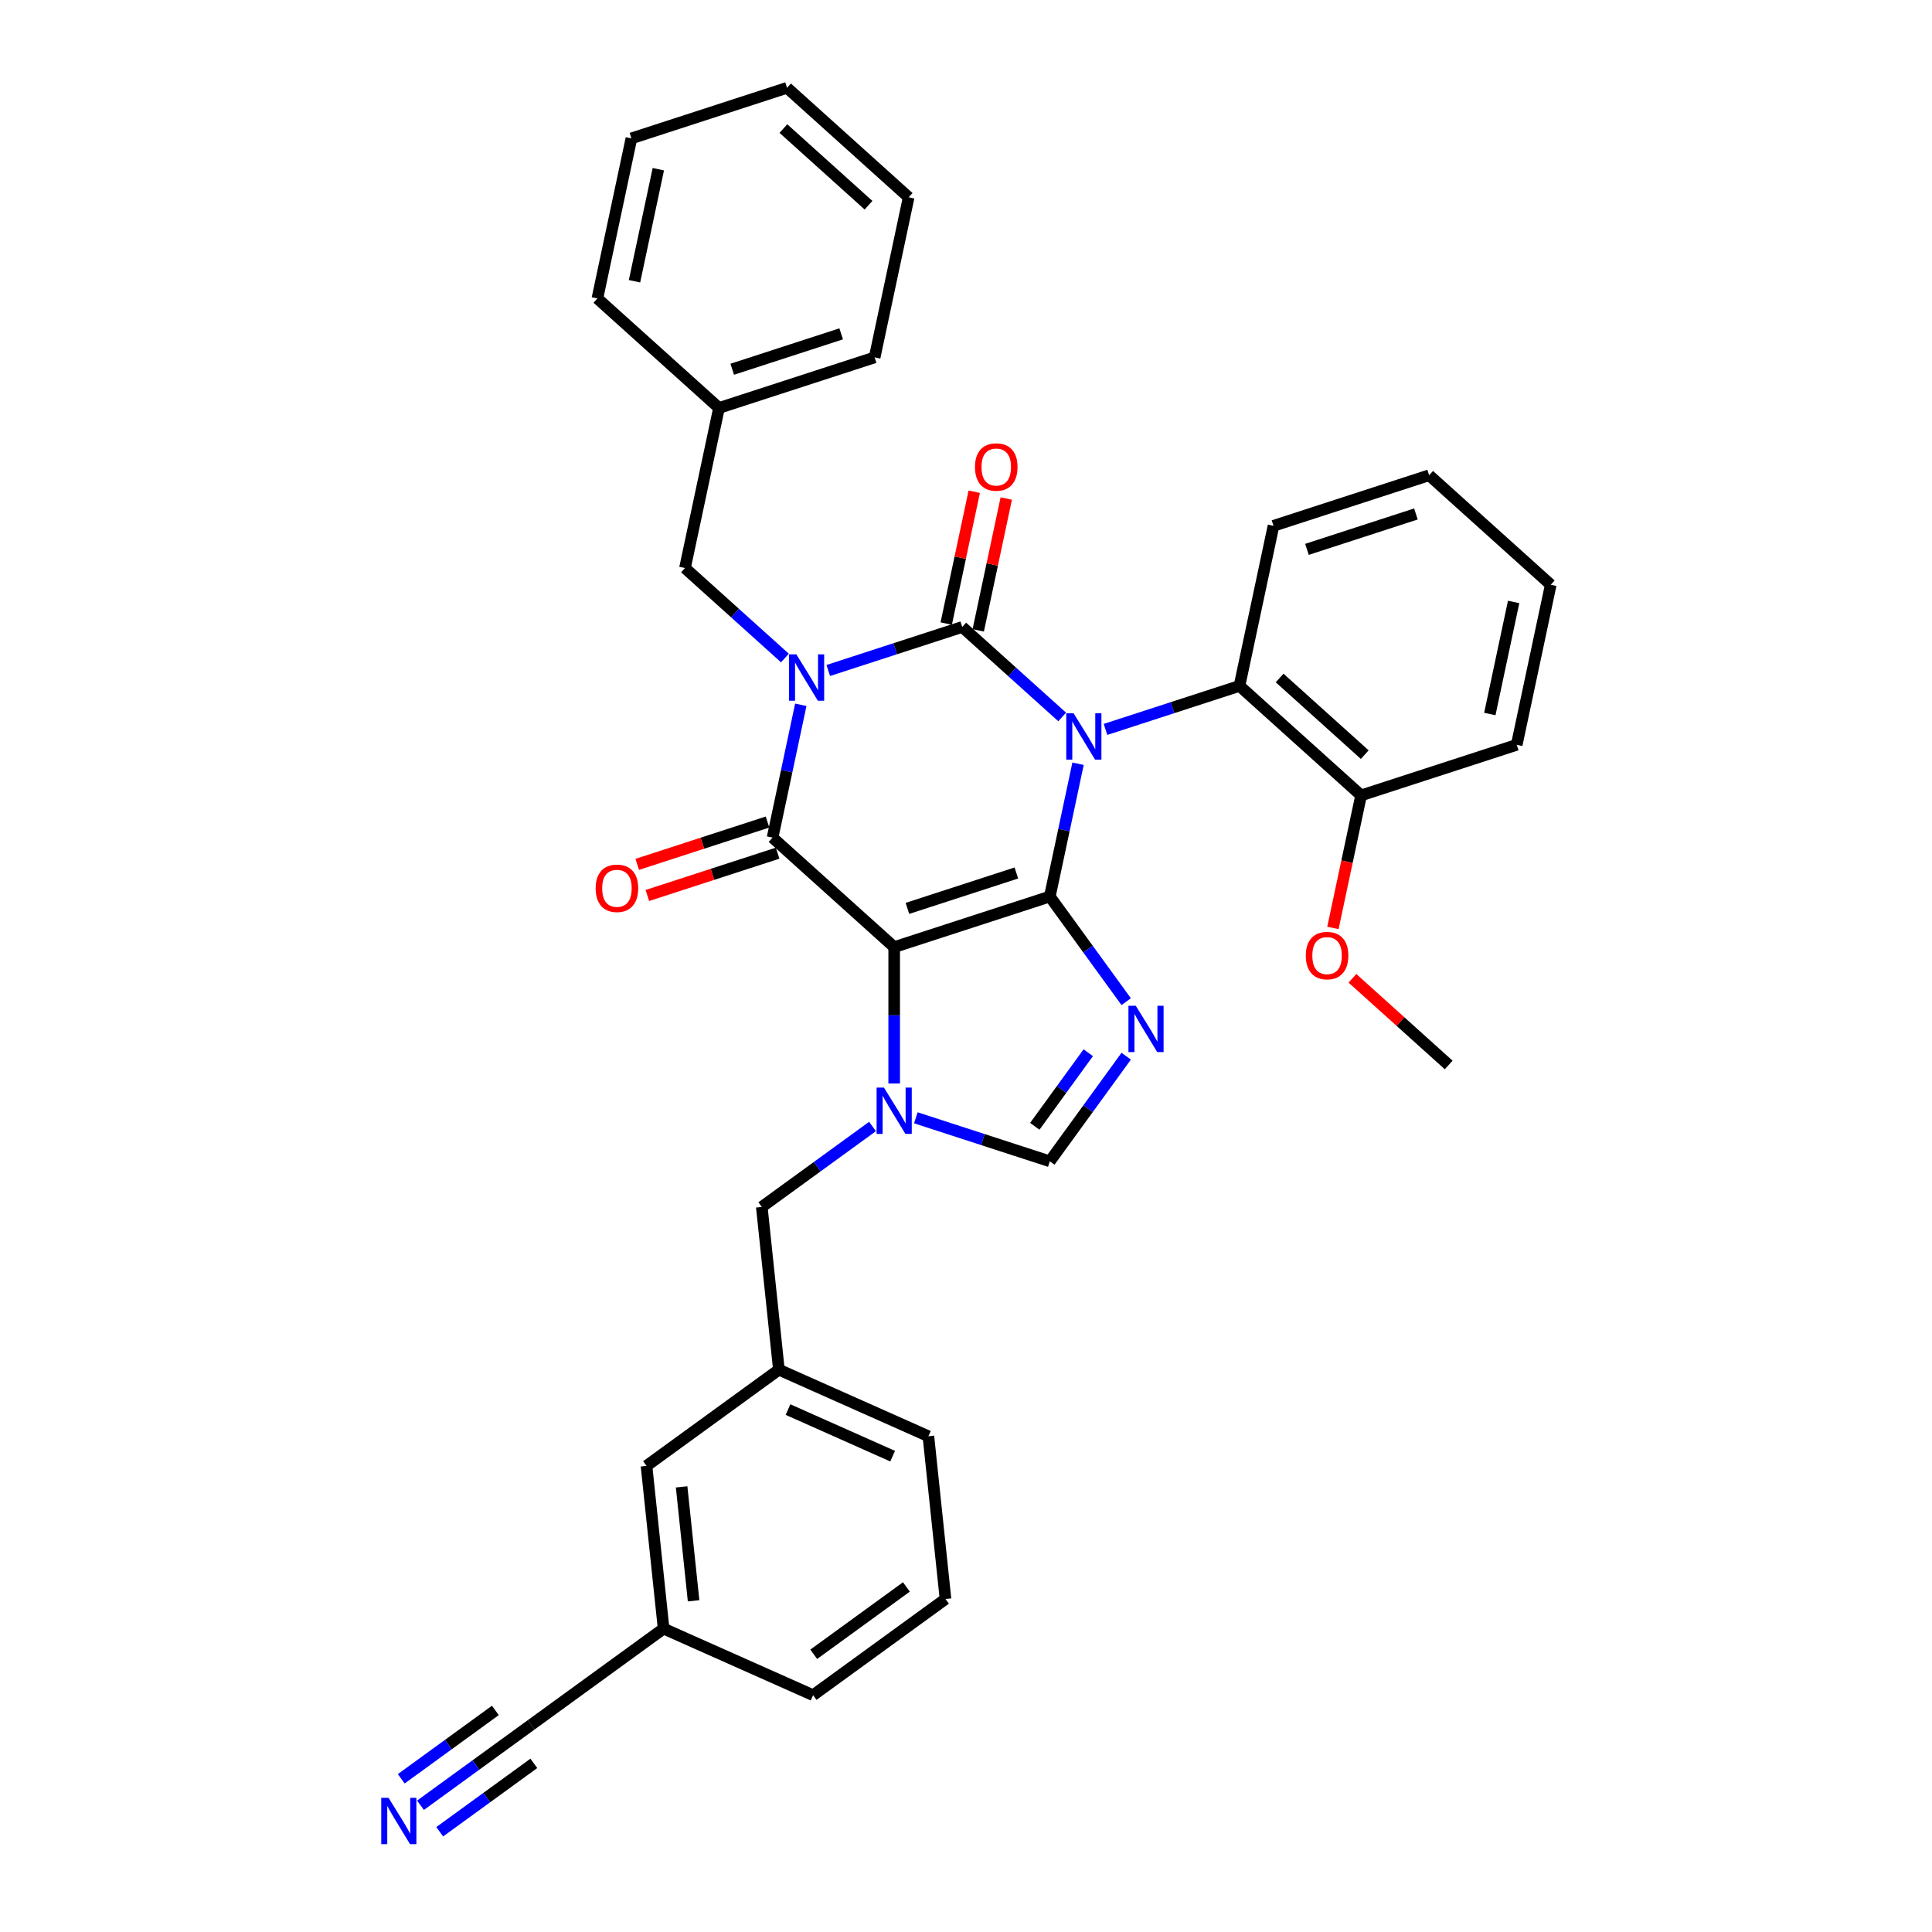 <?xml version='1.0' encoding='iso-8859-1'?>
<svg version='1.1' baseProfile='full'
              xmlns='http://www.w3.org/2000/svg'
                      xmlns:rdkit='http://www.rdkit.org/xml'
                      xmlns:xlink='http://www.w3.org/1999/xlink'
                  xml:space='preserve'
width='1000px' height='1000px' viewBox='0 0 1000 1000'>
<!-- END OF HEADER -->
<rect style='opacity:1.0;fill:#FFFFFF;stroke:none' width='1000' height='1000' x='0' y='0'> </rect>
<path class='bond-0' d='M 428.705,347.046 L 463.377,335.78' style='fill:none;fill-rule:evenodd;stroke:#0000FF;stroke-width:6px;stroke-linecap:butt;stroke-linejoin:miter;stroke-opacity:1' />
<path class='bond-0' d='M 463.377,335.78 L 498.048,324.515' style='fill:none;fill-rule:evenodd;stroke:#000000;stroke-width:6px;stroke-linecap:butt;stroke-linejoin:miter;stroke-opacity:1' />
<path class='bond-1' d='M 414.491,364.801 L 407.186,399.172' style='fill:none;fill-rule:evenodd;stroke:#0000FF;stroke-width:6px;stroke-linecap:butt;stroke-linejoin:miter;stroke-opacity:1' />
<path class='bond-1' d='M 407.186,399.172 L 399.88,433.542' style='fill:none;fill-rule:evenodd;stroke:#000000;stroke-width:6px;stroke-linecap:butt;stroke-linejoin:miter;stroke-opacity:1' />
<path class='bond-2' d='M 406.276,340.592 L 380.41,317.302' style='fill:none;fill-rule:evenodd;stroke:#0000FF;stroke-width:6px;stroke-linecap:butt;stroke-linejoin:miter;stroke-opacity:1' />
<path class='bond-2' d='M 380.41,317.302 L 354.544,294.012' style='fill:none;fill-rule:evenodd;stroke:#000000;stroke-width:6px;stroke-linecap:butt;stroke-linejoin:miter;stroke-opacity:1' />
<path class='bond-3' d='M 498.048,324.515 L 523.915,347.805' style='fill:none;fill-rule:evenodd;stroke:#000000;stroke-width:6px;stroke-linecap:butt;stroke-linejoin:miter;stroke-opacity:1' />
<path class='bond-3' d='M 523.915,347.805 L 549.781,371.095' style='fill:none;fill-rule:evenodd;stroke:#0000FF;stroke-width:6px;stroke-linecap:butt;stroke-linejoin:miter;stroke-opacity:1' />
<path class='bond-4' d='M 506.334,326.276 L 513.585,292.159' style='fill:none;fill-rule:evenodd;stroke:#000000;stroke-width:6px;stroke-linecap:butt;stroke-linejoin:miter;stroke-opacity:1' />
<path class='bond-4' d='M 513.585,292.159 L 520.837,258.043' style='fill:none;fill-rule:evenodd;stroke:#FF0000;stroke-width:6px;stroke-linecap:butt;stroke-linejoin:miter;stroke-opacity:1' />
<path class='bond-4' d='M 489.763,322.754 L 497.015,288.637' style='fill:none;fill-rule:evenodd;stroke:#000000;stroke-width:6px;stroke-linecap:butt;stroke-linejoin:miter;stroke-opacity:1' />
<path class='bond-4' d='M 497.015,288.637 L 504.266,254.521' style='fill:none;fill-rule:evenodd;stroke:#FF0000;stroke-width:6px;stroke-linecap:butt;stroke-linejoin:miter;stroke-opacity:1' />
<path class='bond-5' d='M 572.21,377.548 L 606.882,366.283' style='fill:none;fill-rule:evenodd;stroke:#0000FF;stroke-width:6px;stroke-linecap:butt;stroke-linejoin:miter;stroke-opacity:1' />
<path class='bond-5' d='M 606.882,366.283 L 641.553,355.018' style='fill:none;fill-rule:evenodd;stroke:#000000;stroke-width:6px;stroke-linecap:butt;stroke-linejoin:miter;stroke-opacity:1' />
<path class='bond-6' d='M 557.996,395.304 L 550.69,429.674' style='fill:none;fill-rule:evenodd;stroke:#0000FF;stroke-width:6px;stroke-linecap:butt;stroke-linejoin:miter;stroke-opacity:1' />
<path class='bond-6' d='M 550.69,429.674 L 543.385,464.045' style='fill:none;fill-rule:evenodd;stroke:#000000;stroke-width:6px;stroke-linecap:butt;stroke-linejoin:miter;stroke-opacity:1' />
<path class='bond-7' d='M 399.88,433.542 L 462.827,490.22' style='fill:none;fill-rule:evenodd;stroke:#000000;stroke-width:6px;stroke-linecap:butt;stroke-linejoin:miter;stroke-opacity:1' />
<path class='bond-8' d='M 397.262,425.486 L 363.548,436.441' style='fill:none;fill-rule:evenodd;stroke:#000000;stroke-width:6px;stroke-linecap:butt;stroke-linejoin:miter;stroke-opacity:1' />
<path class='bond-8' d='M 363.548,436.441 L 329.834,447.395' style='fill:none;fill-rule:evenodd;stroke:#FF0000;stroke-width:6px;stroke-linecap:butt;stroke-linejoin:miter;stroke-opacity:1' />
<path class='bond-8' d='M 402.497,441.598 L 368.783,452.552' style='fill:none;fill-rule:evenodd;stroke:#000000;stroke-width:6px;stroke-linecap:butt;stroke-linejoin:miter;stroke-opacity:1' />
<path class='bond-8' d='M 368.783,452.552 L 335.069,463.507' style='fill:none;fill-rule:evenodd;stroke:#FF0000;stroke-width:6px;stroke-linecap:butt;stroke-linejoin:miter;stroke-opacity:1' />
<path class='bond-9' d='M 489.389,827.641 L 420.862,877.429' style='fill:none;fill-rule:evenodd;stroke:#000000;stroke-width:6px;stroke-linecap:butt;stroke-linejoin:miter;stroke-opacity:1' />
<path class='bond-9' d='M 469.152,821.404 L 421.184,856.255' style='fill:none;fill-rule:evenodd;stroke:#000000;stroke-width:6px;stroke-linecap:butt;stroke-linejoin:miter;stroke-opacity:1' />
<path class='bond-10' d='M 489.389,827.641 L 480.535,743.402' style='fill:none;fill-rule:evenodd;stroke:#000000;stroke-width:6px;stroke-linecap:butt;stroke-linejoin:miter;stroke-opacity:1' />
<path class='bond-11' d='M 462.827,490.22 L 543.385,464.045' style='fill:none;fill-rule:evenodd;stroke:#000000;stroke-width:6px;stroke-linecap:butt;stroke-linejoin:miter;stroke-opacity:1' />
<path class='bond-11' d='M 469.675,470.182 L 526.066,451.859' style='fill:none;fill-rule:evenodd;stroke:#000000;stroke-width:6px;stroke-linecap:butt;stroke-linejoin:miter;stroke-opacity:1' />
<path class='bond-12' d='M 462.827,490.22 L 462.827,525.515' style='fill:none;fill-rule:evenodd;stroke:#000000;stroke-width:6px;stroke-linecap:butt;stroke-linejoin:miter;stroke-opacity:1' />
<path class='bond-12' d='M 462.827,525.515 L 462.827,560.811' style='fill:none;fill-rule:evenodd;stroke:#0000FF;stroke-width:6px;stroke-linecap:butt;stroke-linejoin:miter;stroke-opacity:1' />
<path class='bond-13' d='M 543.385,464.045 L 563.152,491.252' style='fill:none;fill-rule:evenodd;stroke:#000000;stroke-width:6px;stroke-linecap:butt;stroke-linejoin:miter;stroke-opacity:1' />
<path class='bond-13' d='M 563.152,491.252 L 582.919,518.46' style='fill:none;fill-rule:evenodd;stroke:#0000FF;stroke-width:6px;stroke-linecap:butt;stroke-linejoin:miter;stroke-opacity:1' />
<path class='bond-14' d='M 582.919,546.683 L 563.152,573.89' style='fill:none;fill-rule:evenodd;stroke:#0000FF;stroke-width:6px;stroke-linecap:butt;stroke-linejoin:miter;stroke-opacity:1' />
<path class='bond-14' d='M 563.152,573.89 L 543.385,601.098' style='fill:none;fill-rule:evenodd;stroke:#000000;stroke-width:6px;stroke-linecap:butt;stroke-linejoin:miter;stroke-opacity:1' />
<path class='bond-14' d='M 563.284,544.888 L 549.447,563.933' style='fill:none;fill-rule:evenodd;stroke:#0000FF;stroke-width:6px;stroke-linecap:butt;stroke-linejoin:miter;stroke-opacity:1' />
<path class='bond-14' d='M 549.447,563.933 L 535.609,582.978' style='fill:none;fill-rule:evenodd;stroke:#000000;stroke-width:6px;stroke-linecap:butt;stroke-linejoin:miter;stroke-opacity:1' />
<path class='bond-15' d='M 543.385,601.098 L 508.713,589.832' style='fill:none;fill-rule:evenodd;stroke:#000000;stroke-width:6px;stroke-linecap:butt;stroke-linejoin:miter;stroke-opacity:1' />
<path class='bond-15' d='M 508.713,589.832 L 474.042,578.567' style='fill:none;fill-rule:evenodd;stroke:#0000FF;stroke-width:6px;stroke-linecap:butt;stroke-linejoin:miter;stroke-opacity:1' />
<path class='bond-16' d='M 451.612,583.071 L 422.956,603.891' style='fill:none;fill-rule:evenodd;stroke:#0000FF;stroke-width:6px;stroke-linecap:butt;stroke-linejoin:miter;stroke-opacity:1' />
<path class='bond-16' d='M 422.956,603.891 L 394.3,624.71' style='fill:none;fill-rule:evenodd;stroke:#000000;stroke-width:6px;stroke-linecap:butt;stroke-linejoin:miter;stroke-opacity:1' />
<path class='bond-17' d='M 420.862,877.429 L 343.482,842.977' style='fill:none;fill-rule:evenodd;stroke:#000000;stroke-width:6px;stroke-linecap:butt;stroke-linejoin:miter;stroke-opacity:1' />
<path class='bond-18' d='M 480.535,743.402 L 403.154,708.95' style='fill:none;fill-rule:evenodd;stroke:#000000;stroke-width:6px;stroke-linecap:butt;stroke-linejoin:miter;stroke-opacity:1' />
<path class='bond-18' d='M 462.037,753.71 L 407.871,729.594' style='fill:none;fill-rule:evenodd;stroke:#000000;stroke-width:6px;stroke-linecap:butt;stroke-linejoin:miter;stroke-opacity:1' />
<path class='bond-19' d='M 372.155,211.159 L 354.544,294.012' style='fill:none;fill-rule:evenodd;stroke:#000000;stroke-width:6px;stroke-linecap:butt;stroke-linejoin:miter;stroke-opacity:1' />
<path class='bond-20' d='M 372.155,211.159 L 452.712,184.985' style='fill:none;fill-rule:evenodd;stroke:#000000;stroke-width:6px;stroke-linecap:butt;stroke-linejoin:miter;stroke-opacity:1' />
<path class='bond-20' d='M 379.003,191.122 L 435.394,172.799' style='fill:none;fill-rule:evenodd;stroke:#000000;stroke-width:6px;stroke-linecap:butt;stroke-linejoin:miter;stroke-opacity:1' />
<path class='bond-21' d='M 372.155,211.159 L 309.208,154.482' style='fill:none;fill-rule:evenodd;stroke:#000000;stroke-width:6px;stroke-linecap:butt;stroke-linejoin:miter;stroke-opacity:1' />
<path class='bond-22' d='M 641.553,355.018 L 704.5,411.695' style='fill:none;fill-rule:evenodd;stroke:#000000;stroke-width:6px;stroke-linecap:butt;stroke-linejoin:miter;stroke-opacity:1' />
<path class='bond-22' d='M 662.331,350.93 L 706.393,390.604' style='fill:none;fill-rule:evenodd;stroke:#000000;stroke-width:6px;stroke-linecap:butt;stroke-linejoin:miter;stroke-opacity:1' />
<path class='bond-23' d='M 641.553,355.018 L 659.164,272.165' style='fill:none;fill-rule:evenodd;stroke:#000000;stroke-width:6px;stroke-linecap:butt;stroke-linejoin:miter;stroke-opacity:1' />
<path class='bond-24' d='M 704.5,411.695 L 697.209,445.998' style='fill:none;fill-rule:evenodd;stroke:#000000;stroke-width:6px;stroke-linecap:butt;stroke-linejoin:miter;stroke-opacity:1' />
<path class='bond-24' d='M 697.209,445.998 L 689.917,480.301' style='fill:none;fill-rule:evenodd;stroke:#FF0000;stroke-width:6px;stroke-linecap:butt;stroke-linejoin:miter;stroke-opacity:1' />
<path class='bond-25' d='M 704.5,411.695 L 785.058,385.52' style='fill:none;fill-rule:evenodd;stroke:#000000;stroke-width:6px;stroke-linecap:butt;stroke-linejoin:miter;stroke-opacity:1' />
<path class='bond-26' d='M 700.018,506.369 L 724.927,528.797' style='fill:none;fill-rule:evenodd;stroke:#FF0000;stroke-width:6px;stroke-linecap:butt;stroke-linejoin:miter;stroke-opacity:1' />
<path class='bond-26' d='M 724.927,528.797 L 749.836,551.225' style='fill:none;fill-rule:evenodd;stroke:#000000;stroke-width:6px;stroke-linecap:butt;stroke-linejoin:miter;stroke-opacity:1' />
<path class='bond-27' d='M 659.164,272.165 L 739.722,245.99' style='fill:none;fill-rule:evenodd;stroke:#000000;stroke-width:6px;stroke-linecap:butt;stroke-linejoin:miter;stroke-opacity:1' />
<path class='bond-27' d='M 676.483,284.35 L 732.873,266.028' style='fill:none;fill-rule:evenodd;stroke:#000000;stroke-width:6px;stroke-linecap:butt;stroke-linejoin:miter;stroke-opacity:1' />
<path class='bond-28' d='M 785.058,385.52 L 802.669,302.668' style='fill:none;fill-rule:evenodd;stroke:#000000;stroke-width:6px;stroke-linecap:butt;stroke-linejoin:miter;stroke-opacity:1' />
<path class='bond-28' d='M 771.129,369.57 L 783.456,311.574' style='fill:none;fill-rule:evenodd;stroke:#000000;stroke-width:6px;stroke-linecap:butt;stroke-linejoin:miter;stroke-opacity:1' />
<path class='bond-29' d='M 739.722,245.99 L 802.669,302.668' style='fill:none;fill-rule:evenodd;stroke:#000000;stroke-width:6px;stroke-linecap:butt;stroke-linejoin:miter;stroke-opacity:1' />
<path class='bond-30' d='M 452.712,184.985 L 470.323,102.132' style='fill:none;fill-rule:evenodd;stroke:#000000;stroke-width:6px;stroke-linecap:butt;stroke-linejoin:miter;stroke-opacity:1' />
<path class='bond-31' d='M 309.208,154.482 L 326.819,71.629' style='fill:none;fill-rule:evenodd;stroke:#000000;stroke-width:6px;stroke-linecap:butt;stroke-linejoin:miter;stroke-opacity:1' />
<path class='bond-31' d='M 328.42,145.576 L 340.747,87.579' style='fill:none;fill-rule:evenodd;stroke:#000000;stroke-width:6px;stroke-linecap:butt;stroke-linejoin:miter;stroke-opacity:1' />
<path class='bond-32' d='M 470.323,102.132 L 407.376,45.455' style='fill:none;fill-rule:evenodd;stroke:#000000;stroke-width:6px;stroke-linecap:butt;stroke-linejoin:miter;stroke-opacity:1' />
<path class='bond-32' d='M 449.546,106.22 L 405.483,66.546' style='fill:none;fill-rule:evenodd;stroke:#000000;stroke-width:6px;stroke-linecap:butt;stroke-linejoin:miter;stroke-opacity:1' />
<path class='bond-33' d='M 326.819,71.629 L 407.376,45.455' style='fill:none;fill-rule:evenodd;stroke:#000000;stroke-width:6px;stroke-linecap:butt;stroke-linejoin:miter;stroke-opacity:1' />
<path class='bond-34' d='M 343.482,842.977 L 334.628,758.737' style='fill:none;fill-rule:evenodd;stroke:#000000;stroke-width:6px;stroke-linecap:butt;stroke-linejoin:miter;stroke-opacity:1' />
<path class='bond-34' d='M 359.001,828.57 L 352.804,769.602' style='fill:none;fill-rule:evenodd;stroke:#000000;stroke-width:6px;stroke-linecap:butt;stroke-linejoin:miter;stroke-opacity:1' />
<path class='bond-35' d='M 343.482,842.977 L 274.955,892.764' style='fill:none;fill-rule:evenodd;stroke:#000000;stroke-width:6px;stroke-linecap:butt;stroke-linejoin:miter;stroke-opacity:1' />
<path class='bond-36' d='M 403.154,708.95 L 334.628,758.737' style='fill:none;fill-rule:evenodd;stroke:#000000;stroke-width:6px;stroke-linecap:butt;stroke-linejoin:miter;stroke-opacity:1' />
<path class='bond-37' d='M 403.154,708.95 L 394.3,624.71' style='fill:none;fill-rule:evenodd;stroke:#000000;stroke-width:6px;stroke-linecap:butt;stroke-linejoin:miter;stroke-opacity:1' />
<path class='bond-38' d='M 274.955,892.764 L 246.299,913.584' style='fill:none;fill-rule:evenodd;stroke:#000000;stroke-width:6px;stroke-linecap:butt;stroke-linejoin:miter;stroke-opacity:1' />
<path class='bond-38' d='M 246.299,913.584 L 217.643,934.403' style='fill:none;fill-rule:evenodd;stroke:#0000FF;stroke-width:6px;stroke-linecap:butt;stroke-linejoin:miter;stroke-opacity:1' />
<path class='bond-38' d='M 256.401,885.305 L 232.043,903.001' style='fill:none;fill-rule:evenodd;stroke:#000000;stroke-width:6px;stroke-linecap:butt;stroke-linejoin:miter;stroke-opacity:1' />
<path class='bond-38' d='M 232.043,903.001 L 207.686,920.698' style='fill:none;fill-rule:evenodd;stroke:#0000FF;stroke-width:6px;stroke-linecap:butt;stroke-linejoin:miter;stroke-opacity:1' />
<path class='bond-38' d='M 276.316,912.715 L 251.958,930.412' style='fill:none;fill-rule:evenodd;stroke:#000000;stroke-width:6px;stroke-linecap:butt;stroke-linejoin:miter;stroke-opacity:1' />
<path class='bond-38' d='M 251.958,930.412 L 227.601,948.109' style='fill:none;fill-rule:evenodd;stroke:#0000FF;stroke-width:6px;stroke-linecap:butt;stroke-linejoin:miter;stroke-opacity:1' />
<path  class='atom-0' d='M 412.188 338.696
L 420.049 351.401
Q 420.828 352.655, 422.082 354.925
Q 423.335 357.195, 423.403 357.33
L 423.403 338.696
L 426.588 338.696
L 426.588 362.684
L 423.301 362.684
L 414.865 348.792
Q 413.882 347.166, 412.832 345.302
Q 411.816 343.439, 411.511 342.863
L 411.511 362.684
L 408.394 362.684
L 408.394 338.696
L 412.188 338.696
' fill='#0000FF'/>
<path  class='atom-2' d='M 555.693 369.198
L 563.553 381.904
Q 564.333 383.157, 565.586 385.428
Q 566.84 387.698, 566.908 387.833
L 566.908 369.198
L 570.092 369.198
L 570.092 393.186
L 566.806 393.186
L 558.37 379.295
Q 557.387 377.669, 556.337 375.805
Q 555.32 373.942, 555.015 373.366
L 555.015 393.186
L 551.898 393.186
L 551.898 369.198
L 555.693 369.198
' fill='#0000FF'/>
<path  class='atom-4' d='M 308.311 459.784
Q 308.311 454.025, 311.157 450.806
Q 314.003 447.587, 319.322 447.587
Q 324.642 447.587, 327.488 450.806
Q 330.334 454.025, 330.334 459.784
Q 330.334 465.612, 327.454 468.932
Q 324.574 472.219, 319.322 472.219
Q 314.037 472.219, 311.157 468.932
Q 308.311 465.646, 308.311 459.784
M 319.322 469.508
Q 322.981 469.508, 324.946 467.069
Q 326.945 464.596, 326.945 459.784
Q 326.945 455.075, 324.946 452.703
Q 322.981 450.298, 319.322 450.298
Q 315.663 450.298, 313.664 452.669
Q 311.699 455.041, 311.699 459.784
Q 311.699 464.63, 313.664 467.069
Q 315.663 469.508, 319.322 469.508
' fill='#FF0000'/>
<path  class='atom-5' d='M 504.648 241.73
Q 504.648 235.97, 507.494 232.751
Q 510.34 229.533, 515.659 229.533
Q 520.979 229.533, 523.825 232.751
Q 526.671 235.97, 526.671 241.73
Q 526.671 247.558, 523.791 250.878
Q 520.911 254.164, 515.659 254.164
Q 510.374 254.164, 507.494 250.878
Q 504.648 247.592, 504.648 241.73
M 515.659 251.454
Q 519.318 251.454, 521.284 249.015
Q 523.283 246.541, 523.283 241.73
Q 523.283 237.021, 521.284 234.649
Q 519.318 232.243, 515.659 232.243
Q 512 232.243, 510.001 234.615
Q 508.036 236.987, 508.036 241.73
Q 508.036 246.575, 510.001 249.015
Q 512 251.454, 515.659 251.454
' fill='#FF0000'/>
<path  class='atom-9' d='M 587.869 520.577
L 595.73 533.283
Q 596.509 534.536, 597.763 536.806
Q 599.016 539.077, 599.084 539.212
L 599.084 520.577
L 602.269 520.577
L 602.269 544.565
L 598.983 544.565
L 590.546 530.674
Q 589.564 529.048, 588.513 527.184
Q 587.497 525.321, 587.192 524.745
L 587.192 544.565
L 584.075 544.565
L 584.075 520.577
L 587.869 520.577
' fill='#0000FF'/>
<path  class='atom-11' d='M 457.524 562.929
L 465.385 575.635
Q 466.164 576.888, 467.418 579.158
Q 468.671 581.428, 468.739 581.564
L 468.739 562.929
L 471.924 562.929
L 471.924 586.917
L 468.637 586.917
L 460.201 573.026
Q 459.218 571.399, 458.168 569.536
Q 457.152 567.672, 456.847 567.096
L 456.847 586.917
L 453.73 586.917
L 453.73 562.929
L 457.524 562.929
' fill='#0000FF'/>
<path  class='atom-18' d='M 675.878 494.615
Q 675.878 488.856, 678.724 485.637
Q 681.57 482.418, 686.889 482.418
Q 692.209 482.418, 695.055 485.637
Q 697.901 488.856, 697.901 494.615
Q 697.901 500.443, 695.021 503.763
Q 692.141 507.05, 686.889 507.05
Q 681.604 507.05, 678.724 503.763
Q 675.878 500.477, 675.878 494.615
M 686.889 504.339
Q 690.548 504.339, 692.513 501.9
Q 694.512 499.427, 694.512 494.615
Q 694.512 489.906, 692.513 487.534
Q 690.548 485.129, 686.889 485.129
Q 683.23 485.129, 681.231 487.5
Q 679.266 489.872, 679.266 494.615
Q 679.266 499.46, 681.231 501.9
Q 683.23 504.339, 686.889 504.339
' fill='#FF0000'/>
<path  class='atom-34' d='M 201.126 930.557
L 208.987 943.263
Q 209.766 944.517, 211.02 946.787
Q 212.273 949.057, 212.341 949.192
L 212.341 930.557
L 215.526 930.557
L 215.526 954.545
L 212.239 954.545
L 203.803 940.654
Q 202.82 939.028, 201.77 937.164
Q 200.753 935.301, 200.449 934.725
L 200.449 954.545
L 197.331 954.545
L 197.331 930.557
L 201.126 930.557
' fill='#0000FF'/>
</svg>
